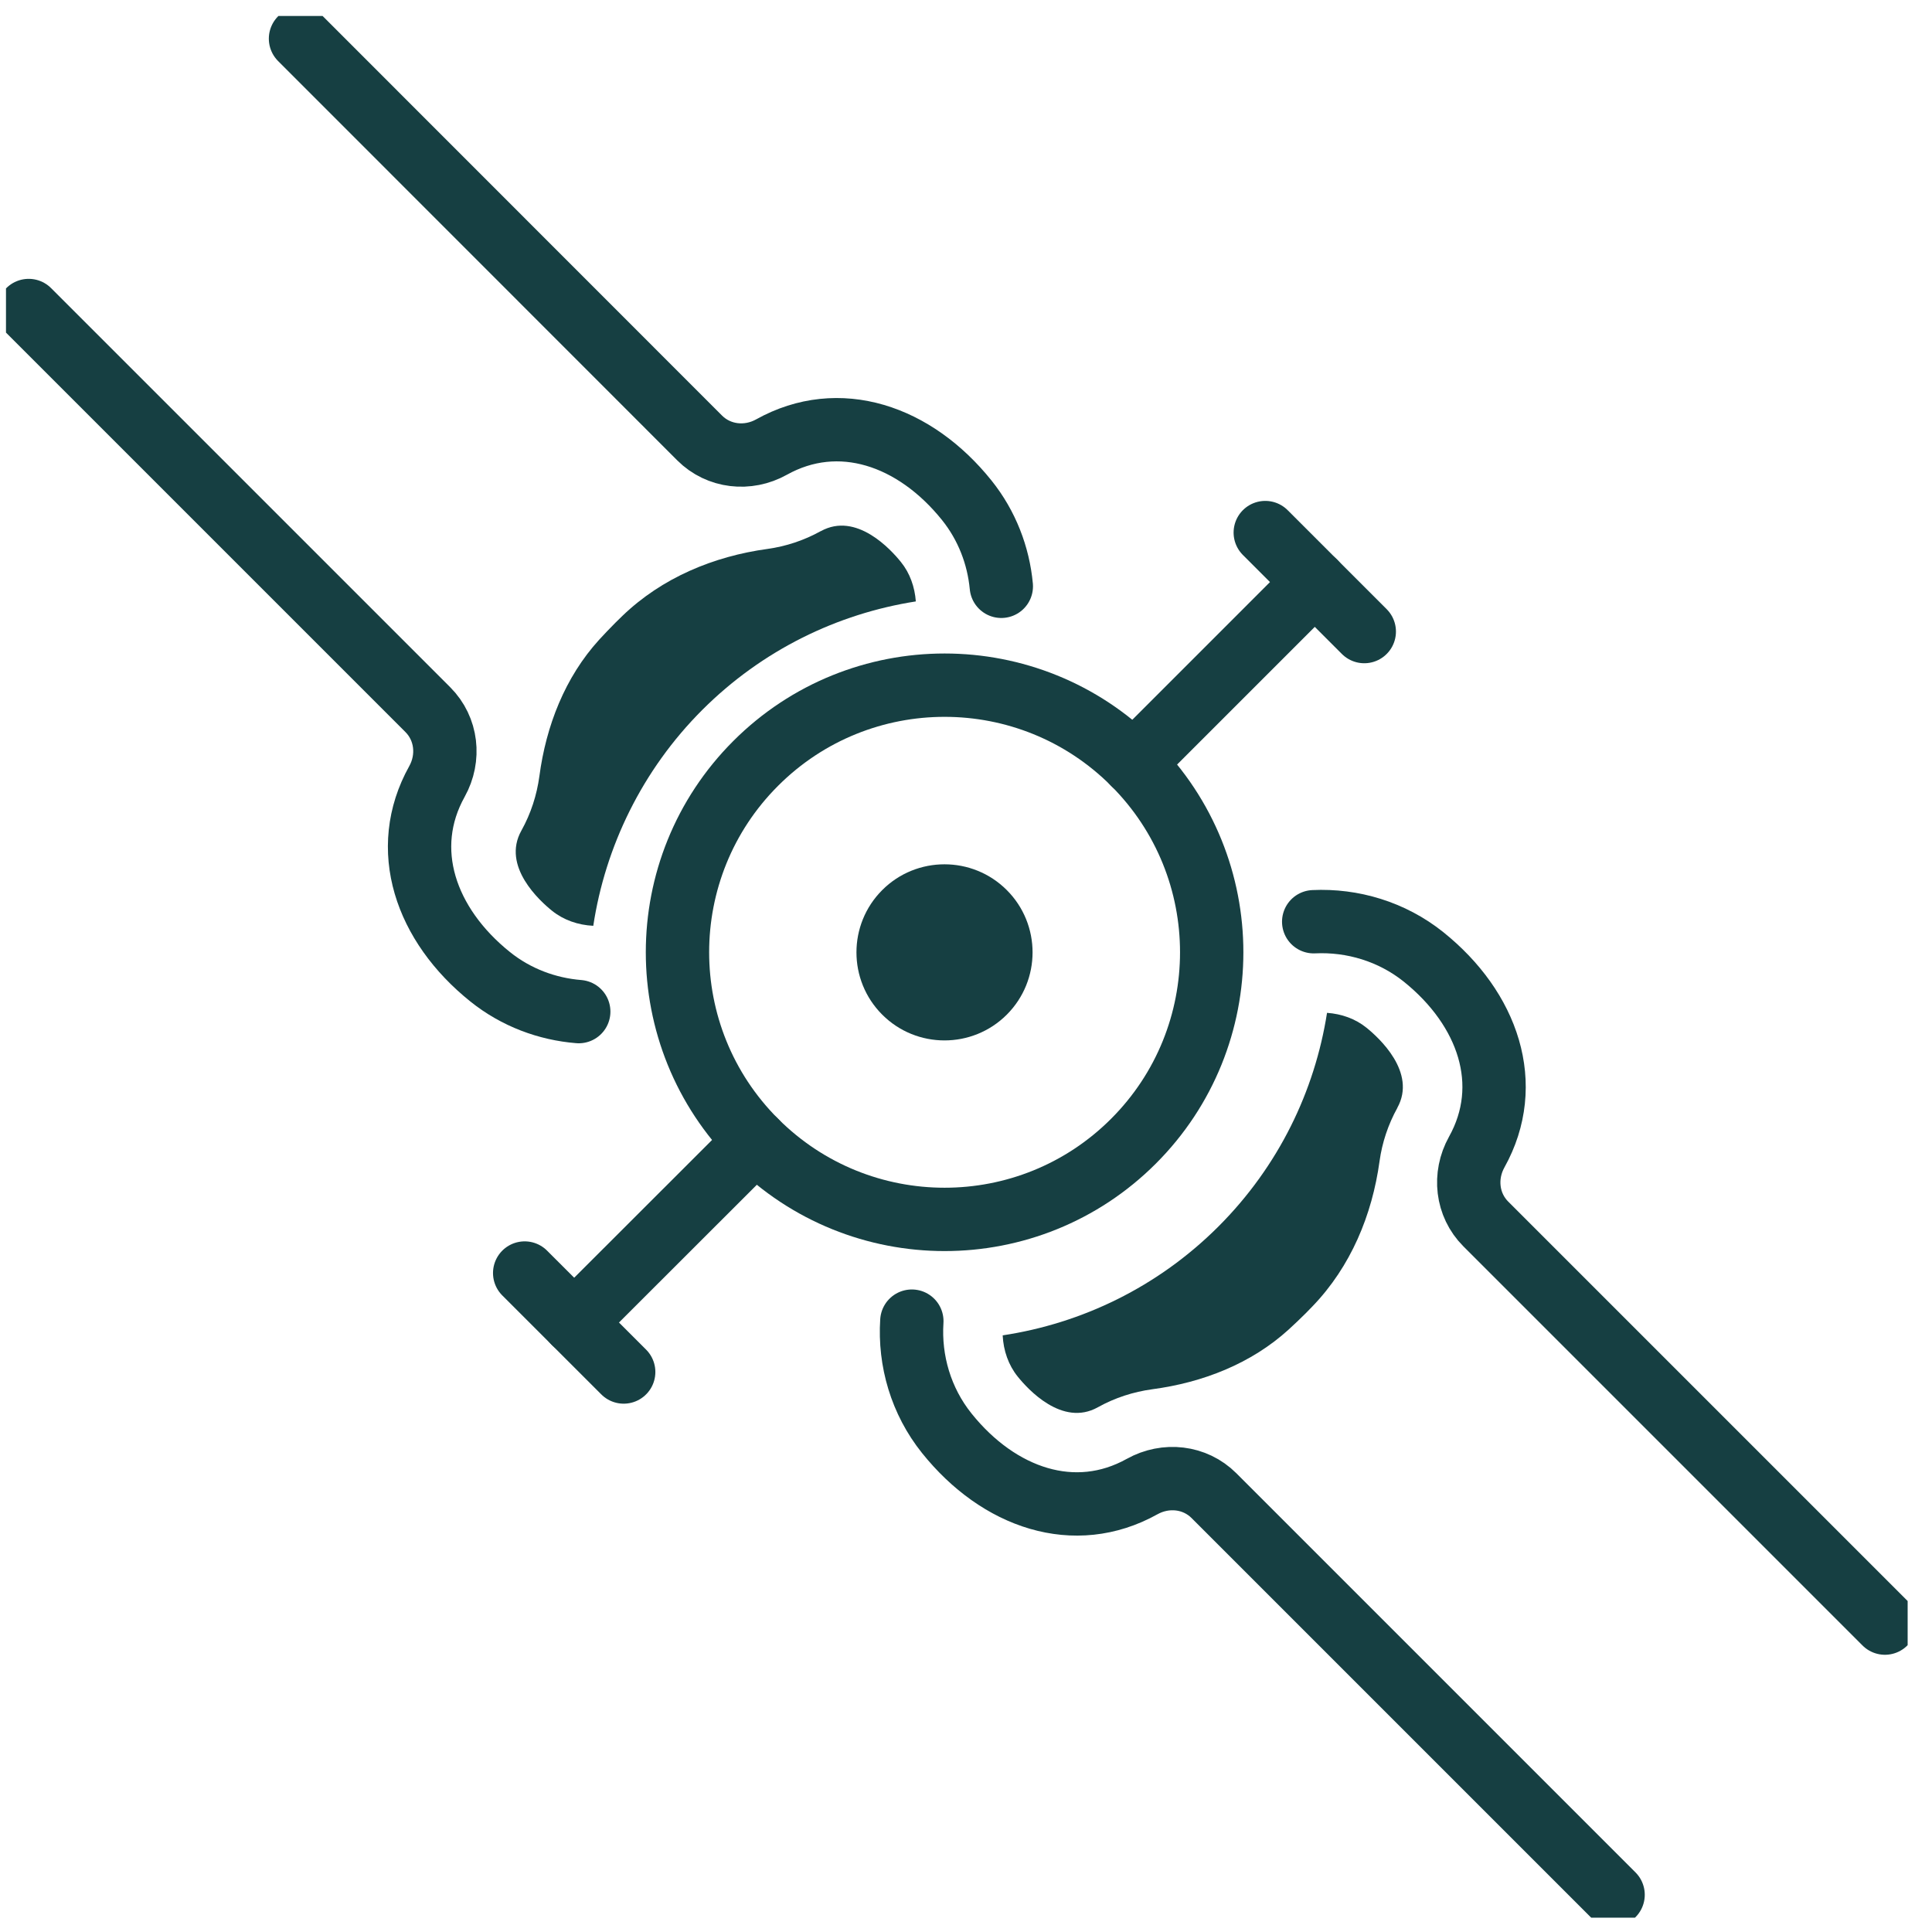 <svg xmlns="http://www.w3.org/2000/svg" fill="none" viewBox="0 0 61 61" height="61" width="61">
<g clip-path="url(#clip0_2230_14974)">
<path stroke-linejoin="round" stroke-linecap="round" stroke-width="2" stroke="#163F42" d="M0.906 9.804L13.508 22.406C14.11 23.009 14.211 23.931 13.795 24.676C12.61 26.803 13.427 29.197 15.477 30.841C16.294 31.496 17.274 31.859 18.273 31.94"></path>
<path stroke-linejoin="round" stroke-linecap="round" stroke-width="2" stroke="#163F42" d="M31.615 18.512C31.524 17.541 31.161 16.59 30.525 15.797C28.881 13.747 26.487 12.93 24.36 14.115C23.615 14.531 22.692 14.43 22.09 13.828L9.488 1.221"></path>
<path stroke-linejoin="round" stroke-linecap="round" stroke-width="2" stroke="#163F42" d="M59.514 51.247L46.912 38.645C46.31 38.043 46.21 37.121 46.625 36.375C47.811 34.248 46.993 31.854 44.943 30.21C43.944 29.412 42.702 29.044 41.478 29.102"></path>
<path stroke-linejoin="round" stroke-linecap="round" stroke-width="2" stroke="#163F42" d="M28.79 41.713C28.709 42.961 29.077 44.236 29.894 45.254C31.538 47.304 33.932 48.122 36.059 46.937C36.805 46.521 37.727 46.621 38.329 47.223L50.931 59.825"></path>
<path fill="#163F42" d="M44.117 34.98C44.743 33.857 43.529 32.758 43.142 32.447C42.793 32.165 42.358 32.012 41.899 31.979C41.512 34.449 40.37 36.824 38.473 38.722C36.557 40.638 34.153 41.785 31.658 42.162C31.682 42.645 31.84 43.099 32.131 43.462C32.442 43.849 33.536 45.063 34.664 44.432C35.204 44.131 35.787 43.945 36.38 43.864C37.971 43.653 39.505 43.056 40.69 41.976C40.872 41.809 41.049 41.642 41.226 41.465C41.302 41.388 41.374 41.316 41.445 41.24C42.645 39.993 43.324 38.368 43.558 36.657C43.639 36.079 43.825 35.51 44.122 34.975L44.117 34.98Z"></path>
<path fill="#163F42" d="M25.914 16.772C27.038 16.146 28.137 17.36 28.447 17.747C28.729 18.096 28.882 18.531 28.916 18.989C26.445 19.377 24.07 20.519 22.172 22.416C20.275 24.313 19.109 26.736 18.732 29.231C18.249 29.207 17.795 29.049 17.432 28.758C17.045 28.447 15.831 27.352 16.462 26.225C16.763 25.685 16.949 25.102 17.03 24.509C17.241 22.918 17.838 21.384 18.918 20.198C19.085 20.017 19.253 19.84 19.429 19.663C19.506 19.587 19.578 19.515 19.654 19.443C20.901 18.244 22.526 17.565 24.237 17.331C24.815 17.25 25.384 17.064 25.919 16.767L25.914 16.772Z"></path>
<path stroke-linejoin="round" stroke-linecap="round" stroke-width="2" stroke="#163F42" d="M35.788 24.103C39.081 27.395 39.081 32.738 35.788 36.031C32.496 39.324 27.153 39.324 23.86 36.031C20.567 32.738 20.567 27.395 23.86 24.103C27.153 20.81 32.496 20.81 35.788 24.103Z"></path>
<path fill="#163F42" d="M31.788 32.036C30.703 33.121 28.939 33.121 27.855 32.036C26.77 30.951 26.77 29.188 27.855 28.103C28.939 27.018 30.703 27.018 31.788 28.103C32.873 29.188 32.873 30.951 31.788 32.036Z"></path>
<path stroke-linejoin="round" stroke-linecap="round" stroke-width="2" stroke="#163F42" d="M35.787 24.103L41.512 18.378"></path>
<path stroke-linejoin="round" stroke-linecap="round" stroke-width="2" stroke="#163F42" d="M18.129 41.756L23.859 36.031"></path>
<path stroke-linejoin="round" stroke-linecap="round" stroke-width="2" stroke="#163F42" d="M39.949 16.815L43.075 19.941"></path>
<path stroke-linejoin="round" stroke-linecap="round" stroke-width="2" stroke="#163F42" d="M16.566 40.194L19.692 43.319"></path>
</g>
<defs>
<clipPath id="clip0_2230_14974">
<rect transform="translate(0.189 0.505)" fill="white" height="60.042" width="60.042"></rect>
</clipPath>
</defs>
</svg>
